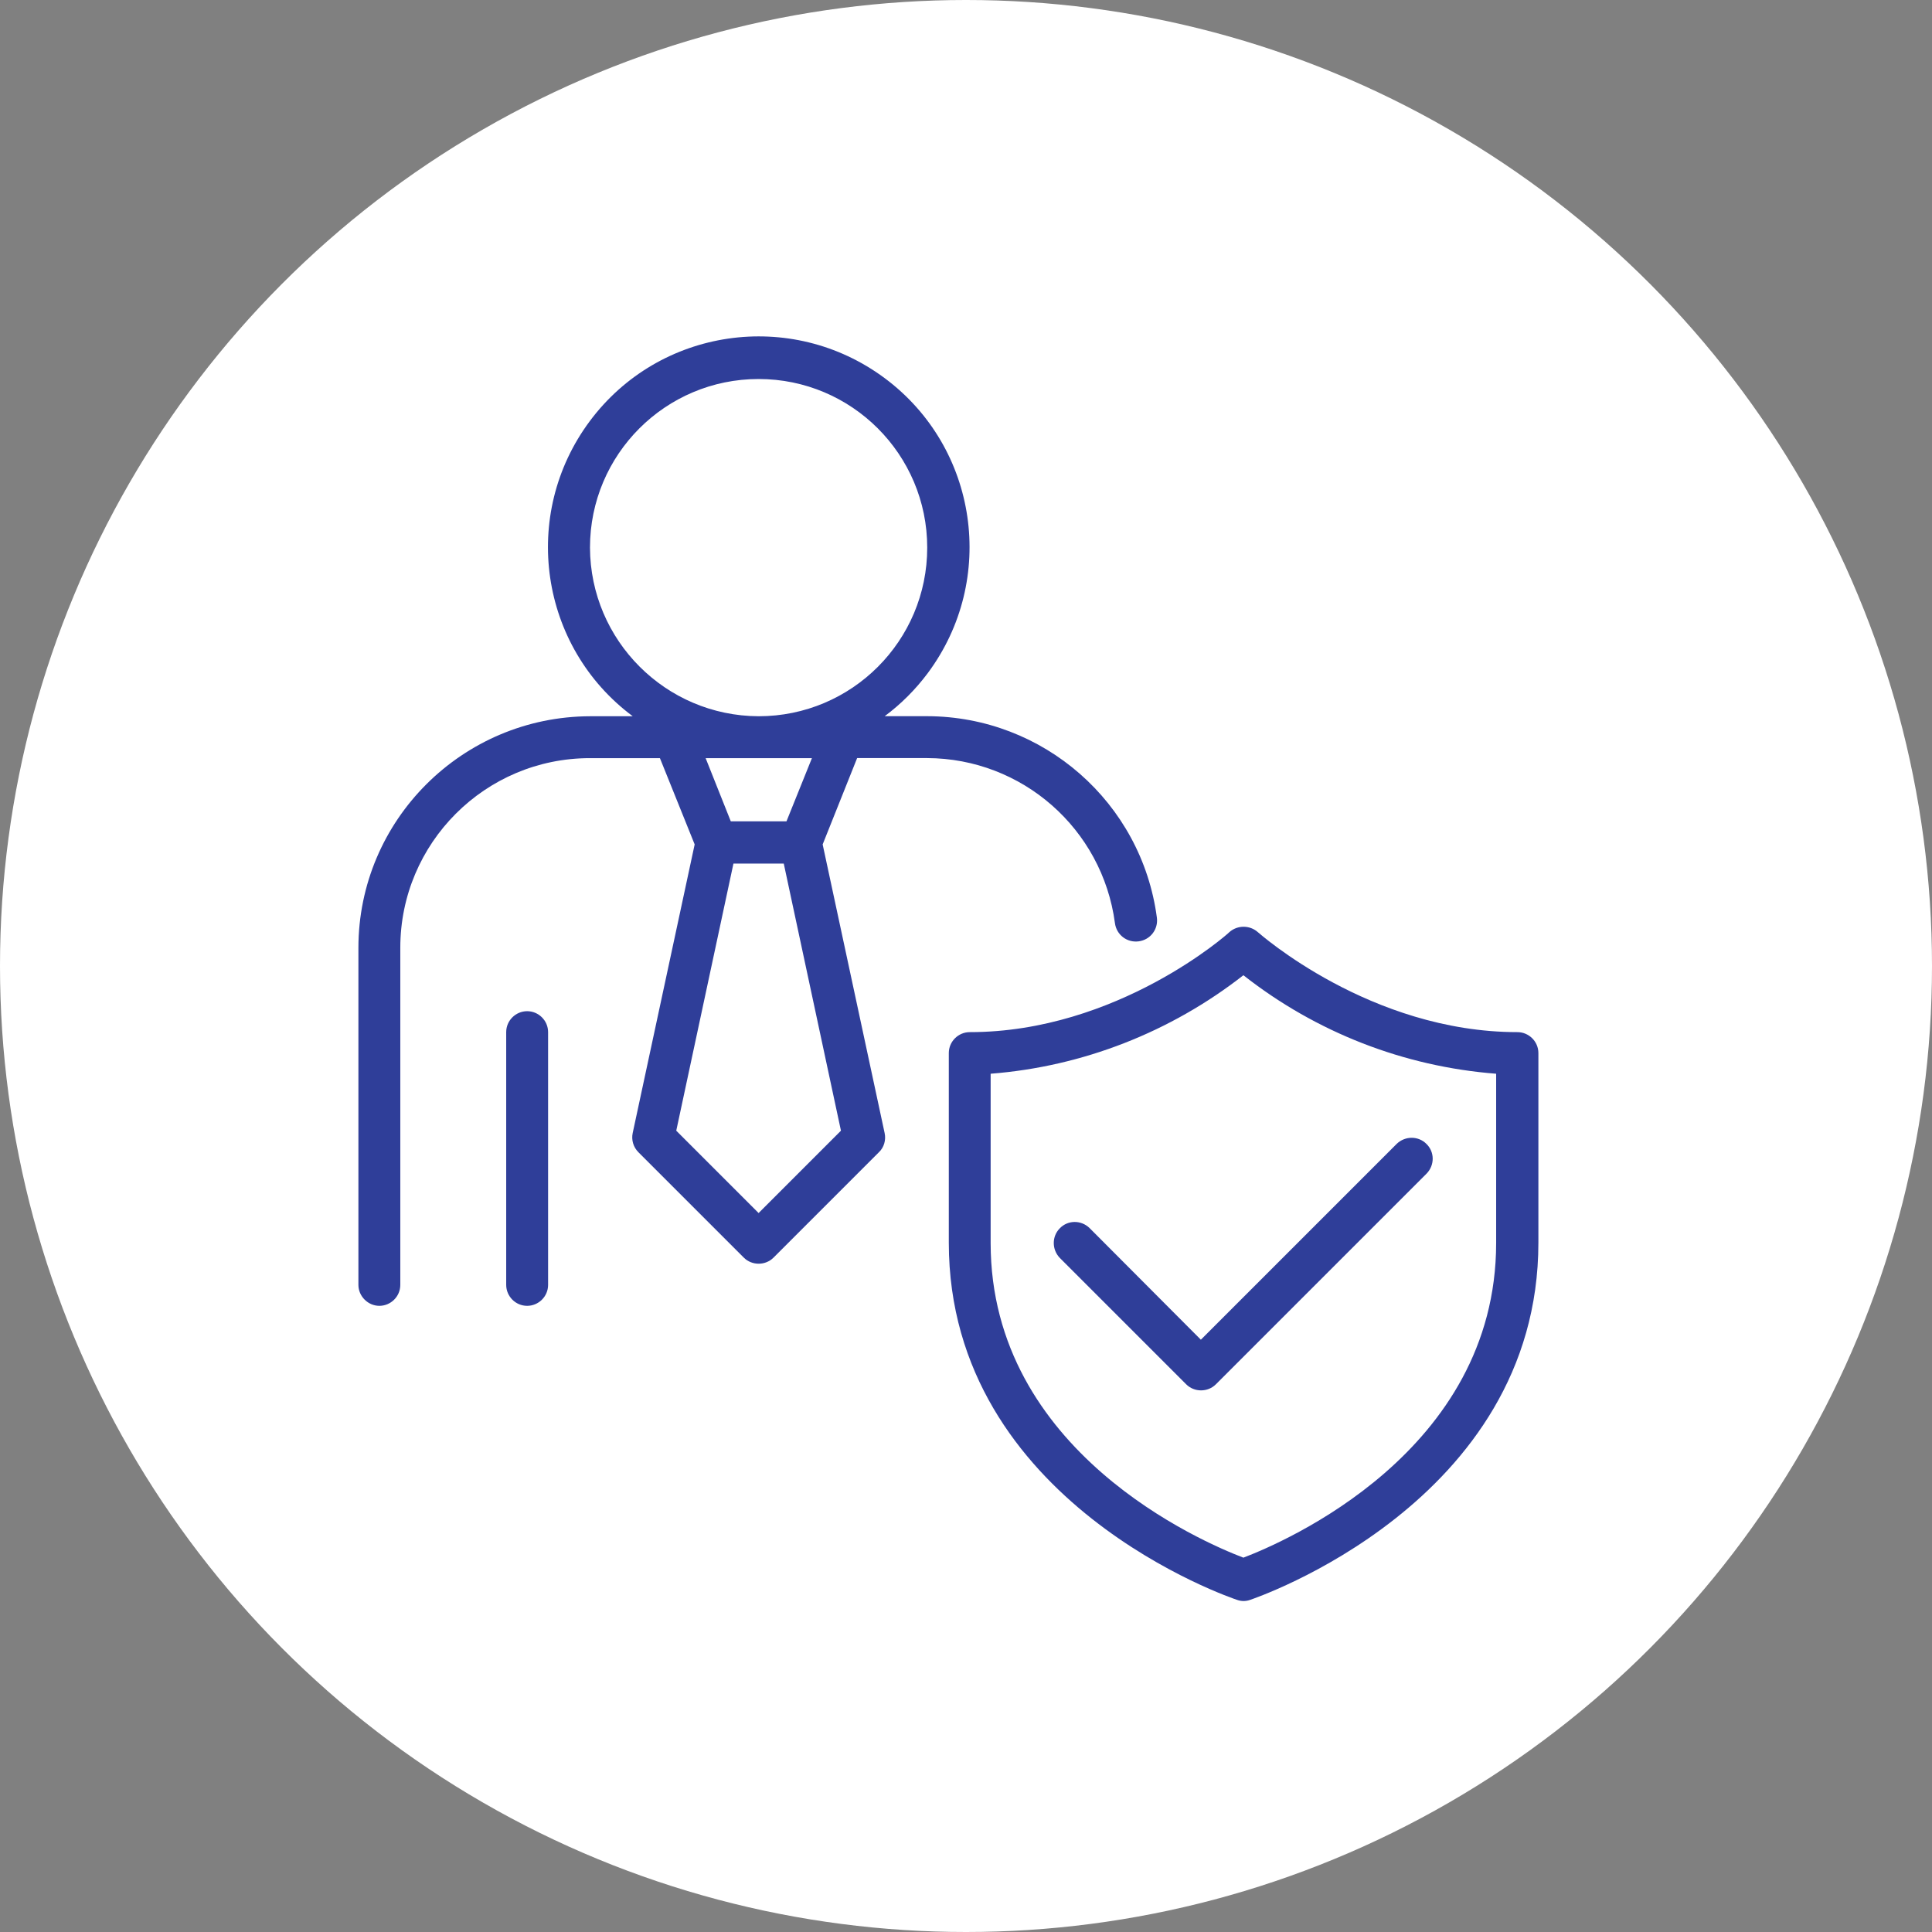<?xml version="1.0" encoding="utf-8"?>
<!-- Generator: Adobe Illustrator 26.5.1, SVG Export Plug-In . SVG Version: 6.00 Build 0)  -->
<svg version="1.1" id="Layer_1" xmlns="http://www.w3.org/2000/svg" xmlns:xlink="http://www.w3.org/1999/xlink" x="0px" y="0px"
	 viewBox="0 0 334.8 334.8" style="enable-background:new 0 0 334.8 334.8;" xml:space="preserve">
<rect x="0" y="0" width="334.8" height="334.8" fill="#808080" stroke="none"/>
<style type="text/css">
	.st0{fill:#FFFFFF;}
	.st1{fill:#2F3E99;}
</style>
<path class="st0" d="M167.4,0"/>
<circle class="st0" cx="167.4" cy="167.4" r="167.4"/>
<path class="st1" d="M188.8,212.8c-1.45-1.4-3.74-1.4-5.14,0.05c-1.4,1.4-1.4,3.69,0,5.14l21.9,21.9c1.4,1.4,3.74,1.4,5.14,0
	l36.53-36.53c1.4-1.45,1.4-3.74-0.05-5.14c-1.4-1.4-3.68-1.4-5.14,0l-33.94,33.94L188.8,212.8z M259.27,186.07
	c-15.98-1.24-31.19-7.16-43.8-17.07c-12.61,9.86-27.87,15.83-43.8,17.07v29.32c0,36.22,36.84,51.89,43.8,54.54
	c6.95-2.65,43.8-18.32,43.8-54.54V186.07z M266.59,182.49v32.85c0,45.15-49.5,61.75-49.97,61.91c-0.73,0.26-1.5,0.26-2.23,0
	c-0.52-0.16-49.97-16.71-49.97-61.91v-32.85c0-2.02,1.66-3.63,3.63-3.63c25.58,0,44.84-17.12,44.99-17.33c1.4-1.24,3.53-1.24,4.93,0
	c0.21,0.16,19.46,17.33,44.99,17.33C264.93,178.86,266.59,180.47,266.59,182.49 M140.7,131.38h-18.42l4.36,10.95h9.65L140.7,131.38z
	 M135.82,149.65h-8.72l-9.91,46.29l14.27,14.27l14.27-14.27L135.82,149.65z M131.46,124.12c16.14,0,29.22-13.08,29.22-29.22
	c0-16.14-13.08-29.22-29.22-29.22s-29.22,13.08-29.22,29.22C102.3,110.99,115.37,124.06,131.46,124.12 M148.53,131.38l-5.97,14.95
	l10.74,50.02c0.26,1.19-0.1,2.49-0.99,3.32l-18.27,18.27c-1.4,1.4-3.74,1.4-5.14,0l-18.27-18.27c-0.88-0.88-1.24-2.13-0.99-3.32
	l10.74-50.02l-6.02-14.95h-12.14c-18.16,0-32.85,14.74-32.85,32.85v58.43c0,2.02-1.66,3.63-3.63,3.63c-1.97,0-3.63-1.66-3.63-3.63
	v-58.38c0-22.16,18.01-40.11,40.17-40.16h7.37C93.48,112.08,90.15,89.19,102.19,73c12.04-16.19,34.92-19.51,51.12-7.47
	c16.19,12.04,19.51,34.92,7.47,51.11c-2.13,2.85-4.62,5.35-7.47,7.47h7.37c20.13,0.05,37.16,14.95,39.8,34.92
	c0.26,2.02-1.14,3.84-3.17,4.1c-2.02,0.26-3.84-1.14-4.1-3.17c-2.18-16.35-16.09-28.54-32.54-28.59H148.53z M94.98,178.86v43.8
	c0,2.02-1.66,3.63-3.63,3.63c-2.02,0-3.63-1.66-3.63-3.63v-43.8c0-2.02,1.66-3.63,3.63-3.63C93.32,175.23,94.98,176.84,94.98,178.86
	"/>
</svg>
